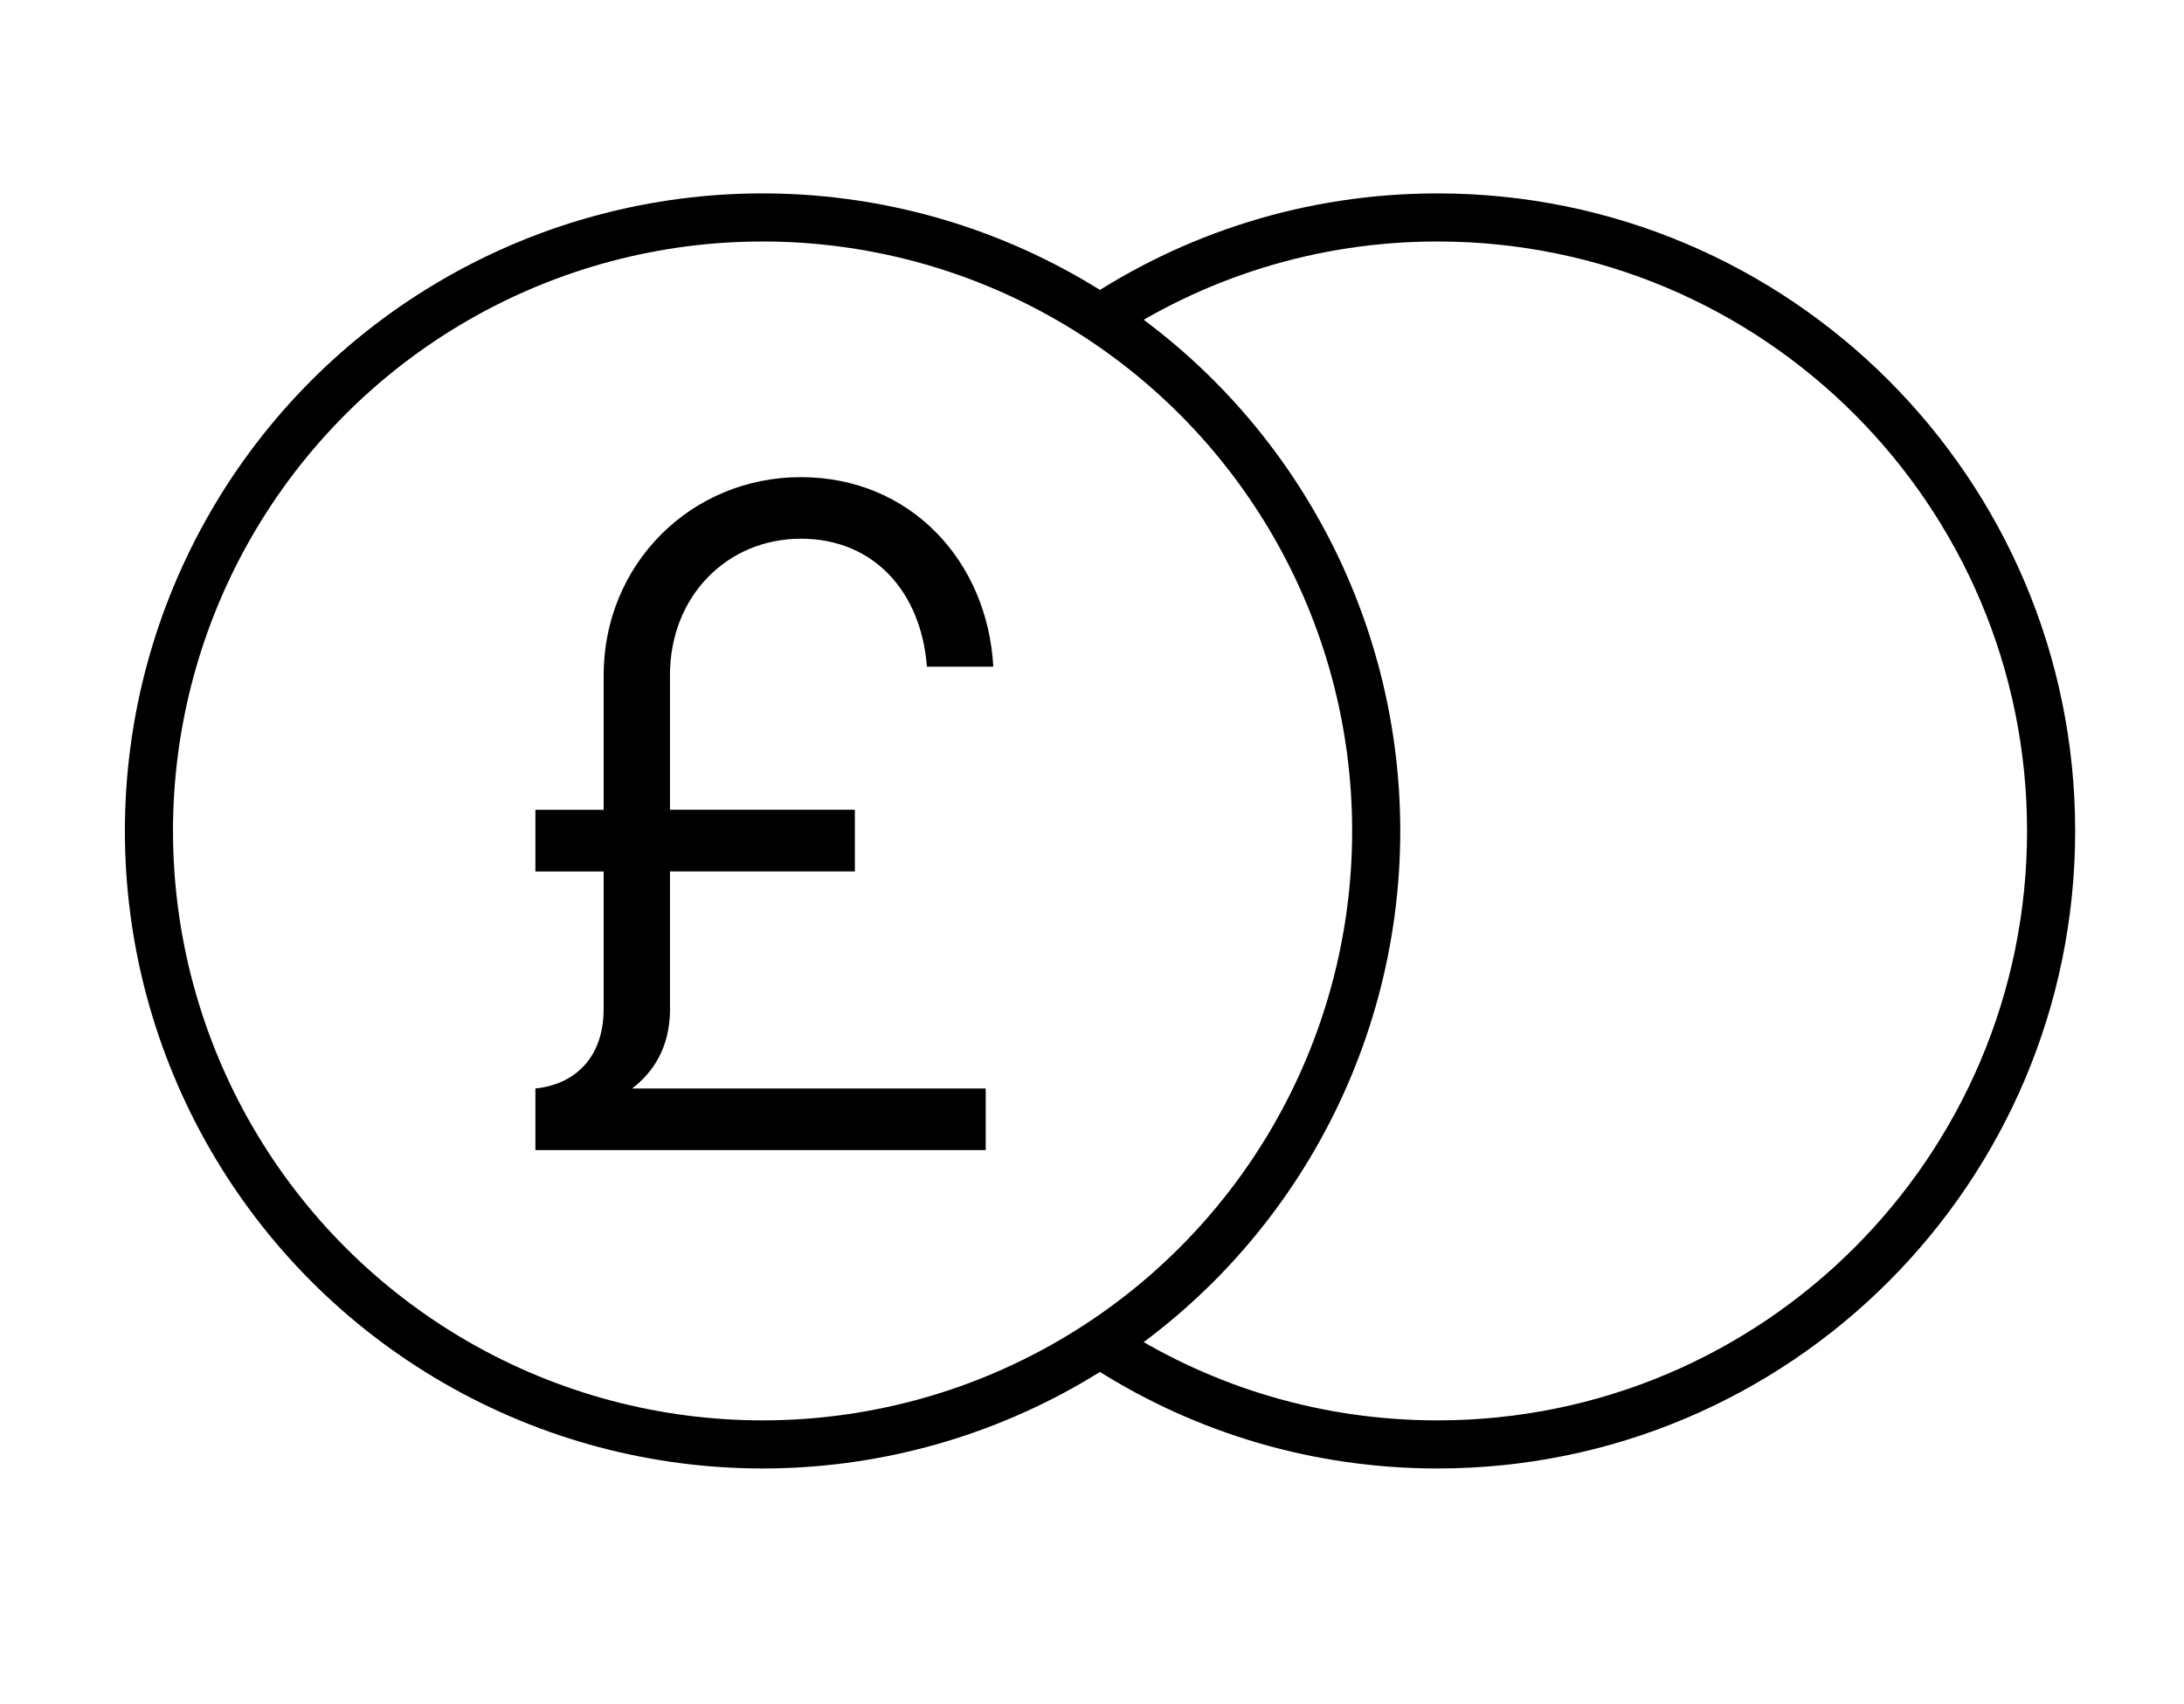 <?xml version="1.0" encoding="UTF-8"?>
<svg xmlns="http://www.w3.org/2000/svg" id="Layer_1" version="1.1" viewBox="0 0 363.21 283.46">
  <defs>
    <style>
      .st0 {
        fill: none;
        stroke: #000;
        stroke-miterlimit: 10;
        stroke-width: 8px;
      }
    </style>
  </defs>
  <g>
    <circle class="st0" cx="126.82" cy="138.22" r="102.05"></circle>
    <path d="M111.43,167.82c0,6.62-3,10.72-6.31,13.24h58.81v10.25h-74.89v-10.25c6.31-.63,11.35-4.89,11.35-13.24v-22.86h-11.35v-10.25h11.35v-22.39c0-18.45,14.5-32.95,32.79-32.95s31.06,14.03,32.01,31.53h-11.04c-.95-12.46-8.83-21.29-20.97-21.29s-21.76,9.46-21.76,22.7v22.39h30.75v10.25h-30.75v22.86Z"></path>
  </g>
  <path class="st0" d="M182,53.6c16.29-11,35.92-17.43,57.06-17.43,56.36,0,102.05,45.69,102.05,102.05s-45.69,102.05-102.05,102.05c-20.02,0-38.69-5.76-54.45-15.72"></path>
</svg>
